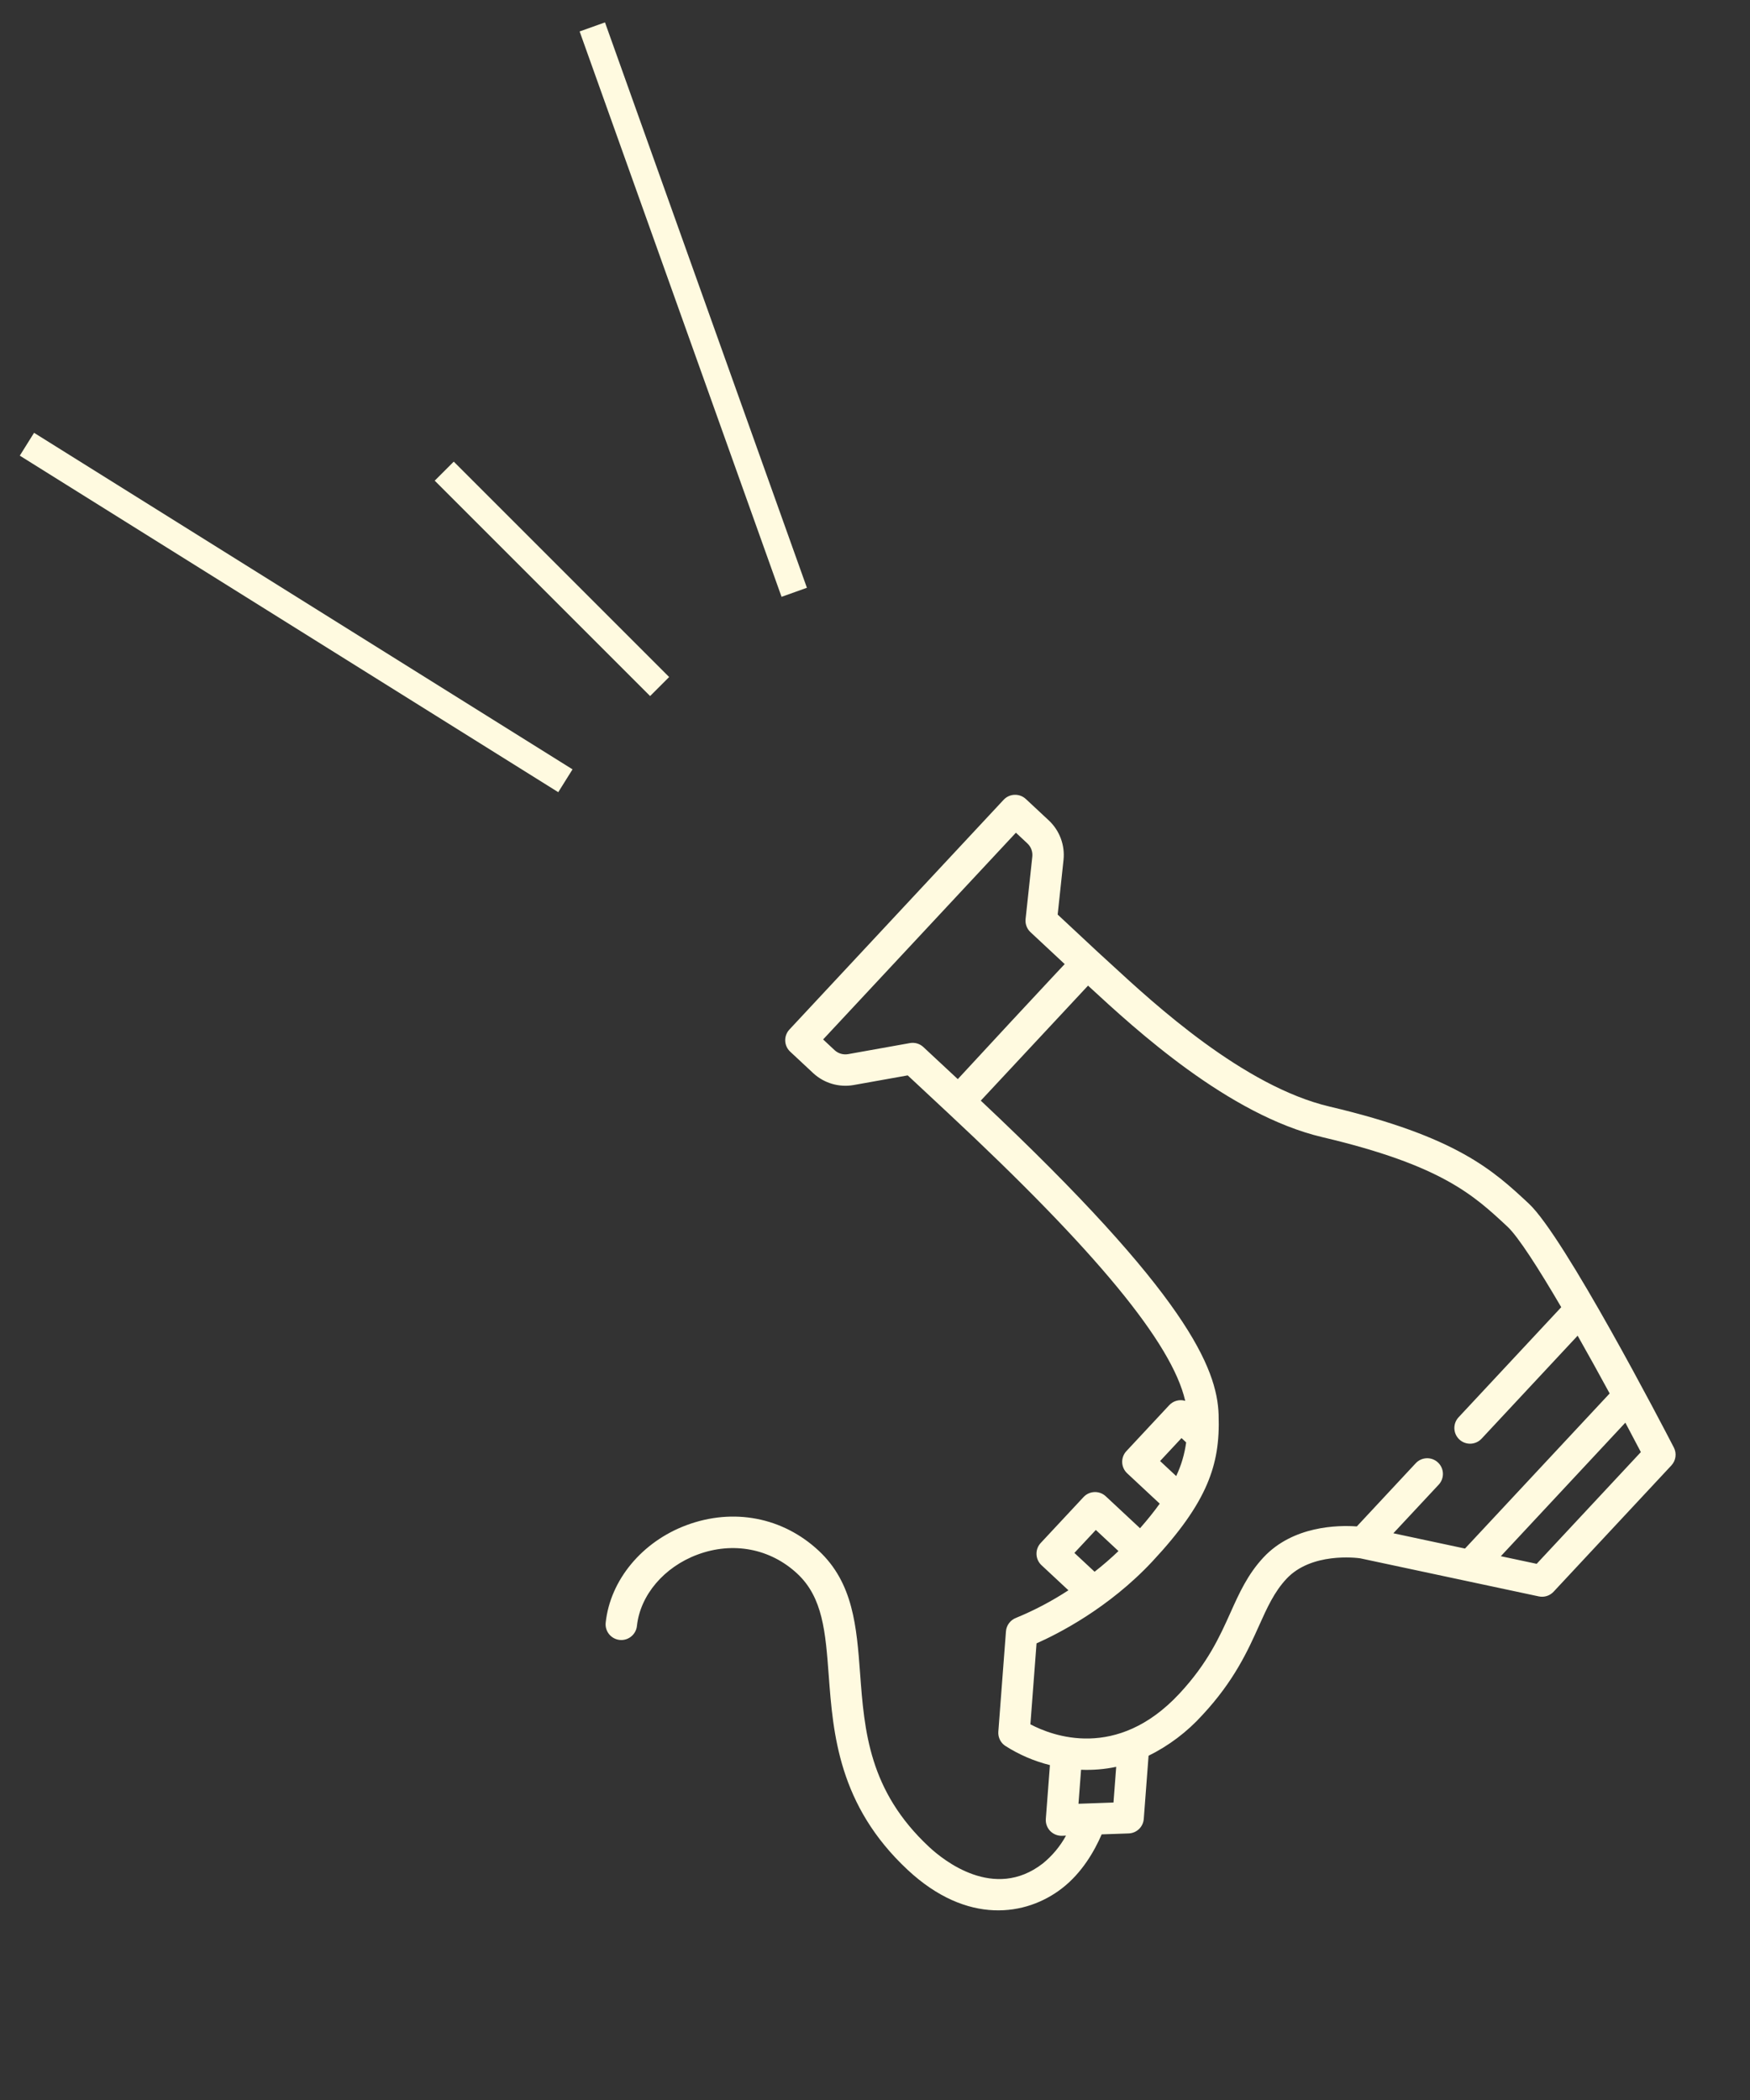 <?xml version="1.0" encoding="UTF-8"?> <svg xmlns="http://www.w3.org/2000/svg" width="65" height="78" viewBox="0 0 65 78" fill="none"><rect x="0" y="0" width="65" height="78" fill="#333333" stroke="none"/><path d="M29.351 39.063L30.204 39.859C30.607 40.233 31.163 40.397 31.705 40.302L33.715 39.943L35.208 41.335C40.703 46.459 43.533 49.889 44.022 52.031C43.809 51.968 43.58 52.03 43.429 52.192L41.838 53.898C41.618 54.134 41.631 54.503 41.867 54.723L43.075 55.85C42.872 56.135 42.63 56.437 42.344 56.763L41.071 55.576C40.835 55.356 40.466 55.369 40.246 55.605L38.655 57.311C38.435 57.547 38.448 57.916 38.684 58.136L39.684 59.068C39.07 59.469 38.42 59.812 37.742 60.091C37.529 60.171 37.381 60.367 37.364 60.594L37.081 64.318C37.068 64.495 37.136 64.668 37.265 64.789C37.285 64.808 37.307 64.825 37.33 64.841C37.842 65.17 38.406 65.413 38.997 65.561L38.845 67.558C38.833 67.724 38.891 67.887 39.006 68.007C39.014 68.014 39.022 68.022 39.029 68.029C39.142 68.135 39.293 68.191 39.447 68.186L39.595 68.18C39.377 68.579 39.083 68.931 38.73 69.217C36.926 70.614 35.043 69.098 34.509 68.6C32.272 66.513 32.106 64.296 31.946 62.151C31.817 60.426 31.695 58.797 30.41 57.599C29.077 56.355 27.24 56 25.498 56.649C23.845 57.265 22.667 58.686 22.497 60.269C22.462 60.59 22.694 60.877 23.015 60.912C23.335 60.946 23.622 60.714 23.657 60.394C23.78 59.246 24.663 58.206 25.905 57.743C27.224 57.251 28.611 57.516 29.615 58.452C30.565 59.339 30.661 60.618 30.782 62.238C30.943 64.384 31.143 67.056 33.714 69.453C35.927 71.517 38.125 71.161 39.444 70.139C40.186 69.565 40.649 68.76 40.919 68.134L41.921 68.099C42.218 68.089 42.46 67.857 42.483 67.561L42.661 65.213C43.415 64.84 44.092 64.329 44.657 63.705C45.843 62.433 46.355 61.295 46.765 60.381C47.066 59.711 47.327 59.131 47.782 58.643C48.705 57.653 50.376 57.86 50.52 57.88L57.156 59.295C57.356 59.338 57.564 59.272 57.704 59.122L62.08 54.43C62.248 54.249 62.285 53.983 62.171 53.764C61.759 52.966 58.103 45.936 56.788 44.709C55.474 43.483 54.115 42.216 49.386 41.102C46.19 40.349 42.871 37.289 41.276 35.819C41.084 35.641 40.916 35.487 40.775 35.36L39.285 33.97L39.502 31.94C39.56 31.393 39.358 30.85 38.956 30.473L38.103 29.678C37.867 29.458 37.498 29.471 37.278 29.706L29.322 38.239C29.102 38.475 29.115 38.844 29.351 39.063ZM43.089 54.267L43.885 53.414L44.057 53.575C43.999 54.009 43.875 54.43 43.687 54.825L43.089 54.267ZM39.906 57.68L40.702 56.827L41.543 57.611C41.26 57.882 40.964 58.139 40.656 58.379L39.906 57.68ZM41.358 66.951L40.058 66.997L40.154 65.734C40.592 65.752 41.03 65.716 41.459 65.625L41.358 66.951ZM57.076 58.085L55.745 57.802L60.37 52.842C60.571 53.22 60.764 53.587 60.946 53.935L57.076 58.085ZM40.486 36.676C42.154 38.214 45.624 41.415 49.119 42.238C53.546 43.281 54.734 44.389 55.992 45.562C56.387 45.93 57.138 47.099 57.989 48.553L54.176 52.642C53.956 52.878 53.969 53.247 54.205 53.467C54.44 53.686 54.809 53.673 55.029 53.438L58.598 49.611C58.993 50.309 59.398 51.039 59.787 51.757L54.414 57.518L51.753 56.95L53.438 55.144C53.657 54.908 53.644 54.539 53.409 54.32C53.173 54.1 52.804 54.113 52.584 54.349L50.396 56.696C49.697 56.646 48.028 56.669 46.928 57.848C46.342 58.477 46.03 59.17 45.701 59.903C45.306 60.782 44.858 61.779 43.803 62.91C41.479 65.403 39.075 64.471 38.272 64.046L38.5 61.039C39.274 60.697 41.176 59.74 42.806 57.992C43.821 56.904 44.465 55.992 44.834 55.124C45.17 54.333 45.299 53.56 45.263 52.541C45.203 50.822 44.095 48.089 36.429 40.881L40.413 36.609L40.486 36.676ZM37.734 30.929L38.16 31.327C38.294 31.452 38.362 31.633 38.343 31.816L38.093 34.136C38.074 34.318 38.141 34.499 38.276 34.624L39.546 35.809C39.444 35.917 39.327 36.041 39.197 36.18C38.799 36.604 38.247 37.197 37.555 37.943C36.788 38.77 36.023 39.598 35.575 40.082L34.297 38.891C34.163 38.765 33.978 38.711 33.797 38.743L31.5 39.154C31.319 39.185 31.134 39.131 30.999 39.006L30.573 38.608L37.734 30.929Z" fill="#FFFAE0"></path><path d="M29.5 22L22 1" stroke="#FFFAE0"></path><path d="M24.5 25.5L16.5 17.5" stroke="#FFFAE0"></path><path d="M21 29L1 16.5" stroke="#FFFAE0"></path></svg> 